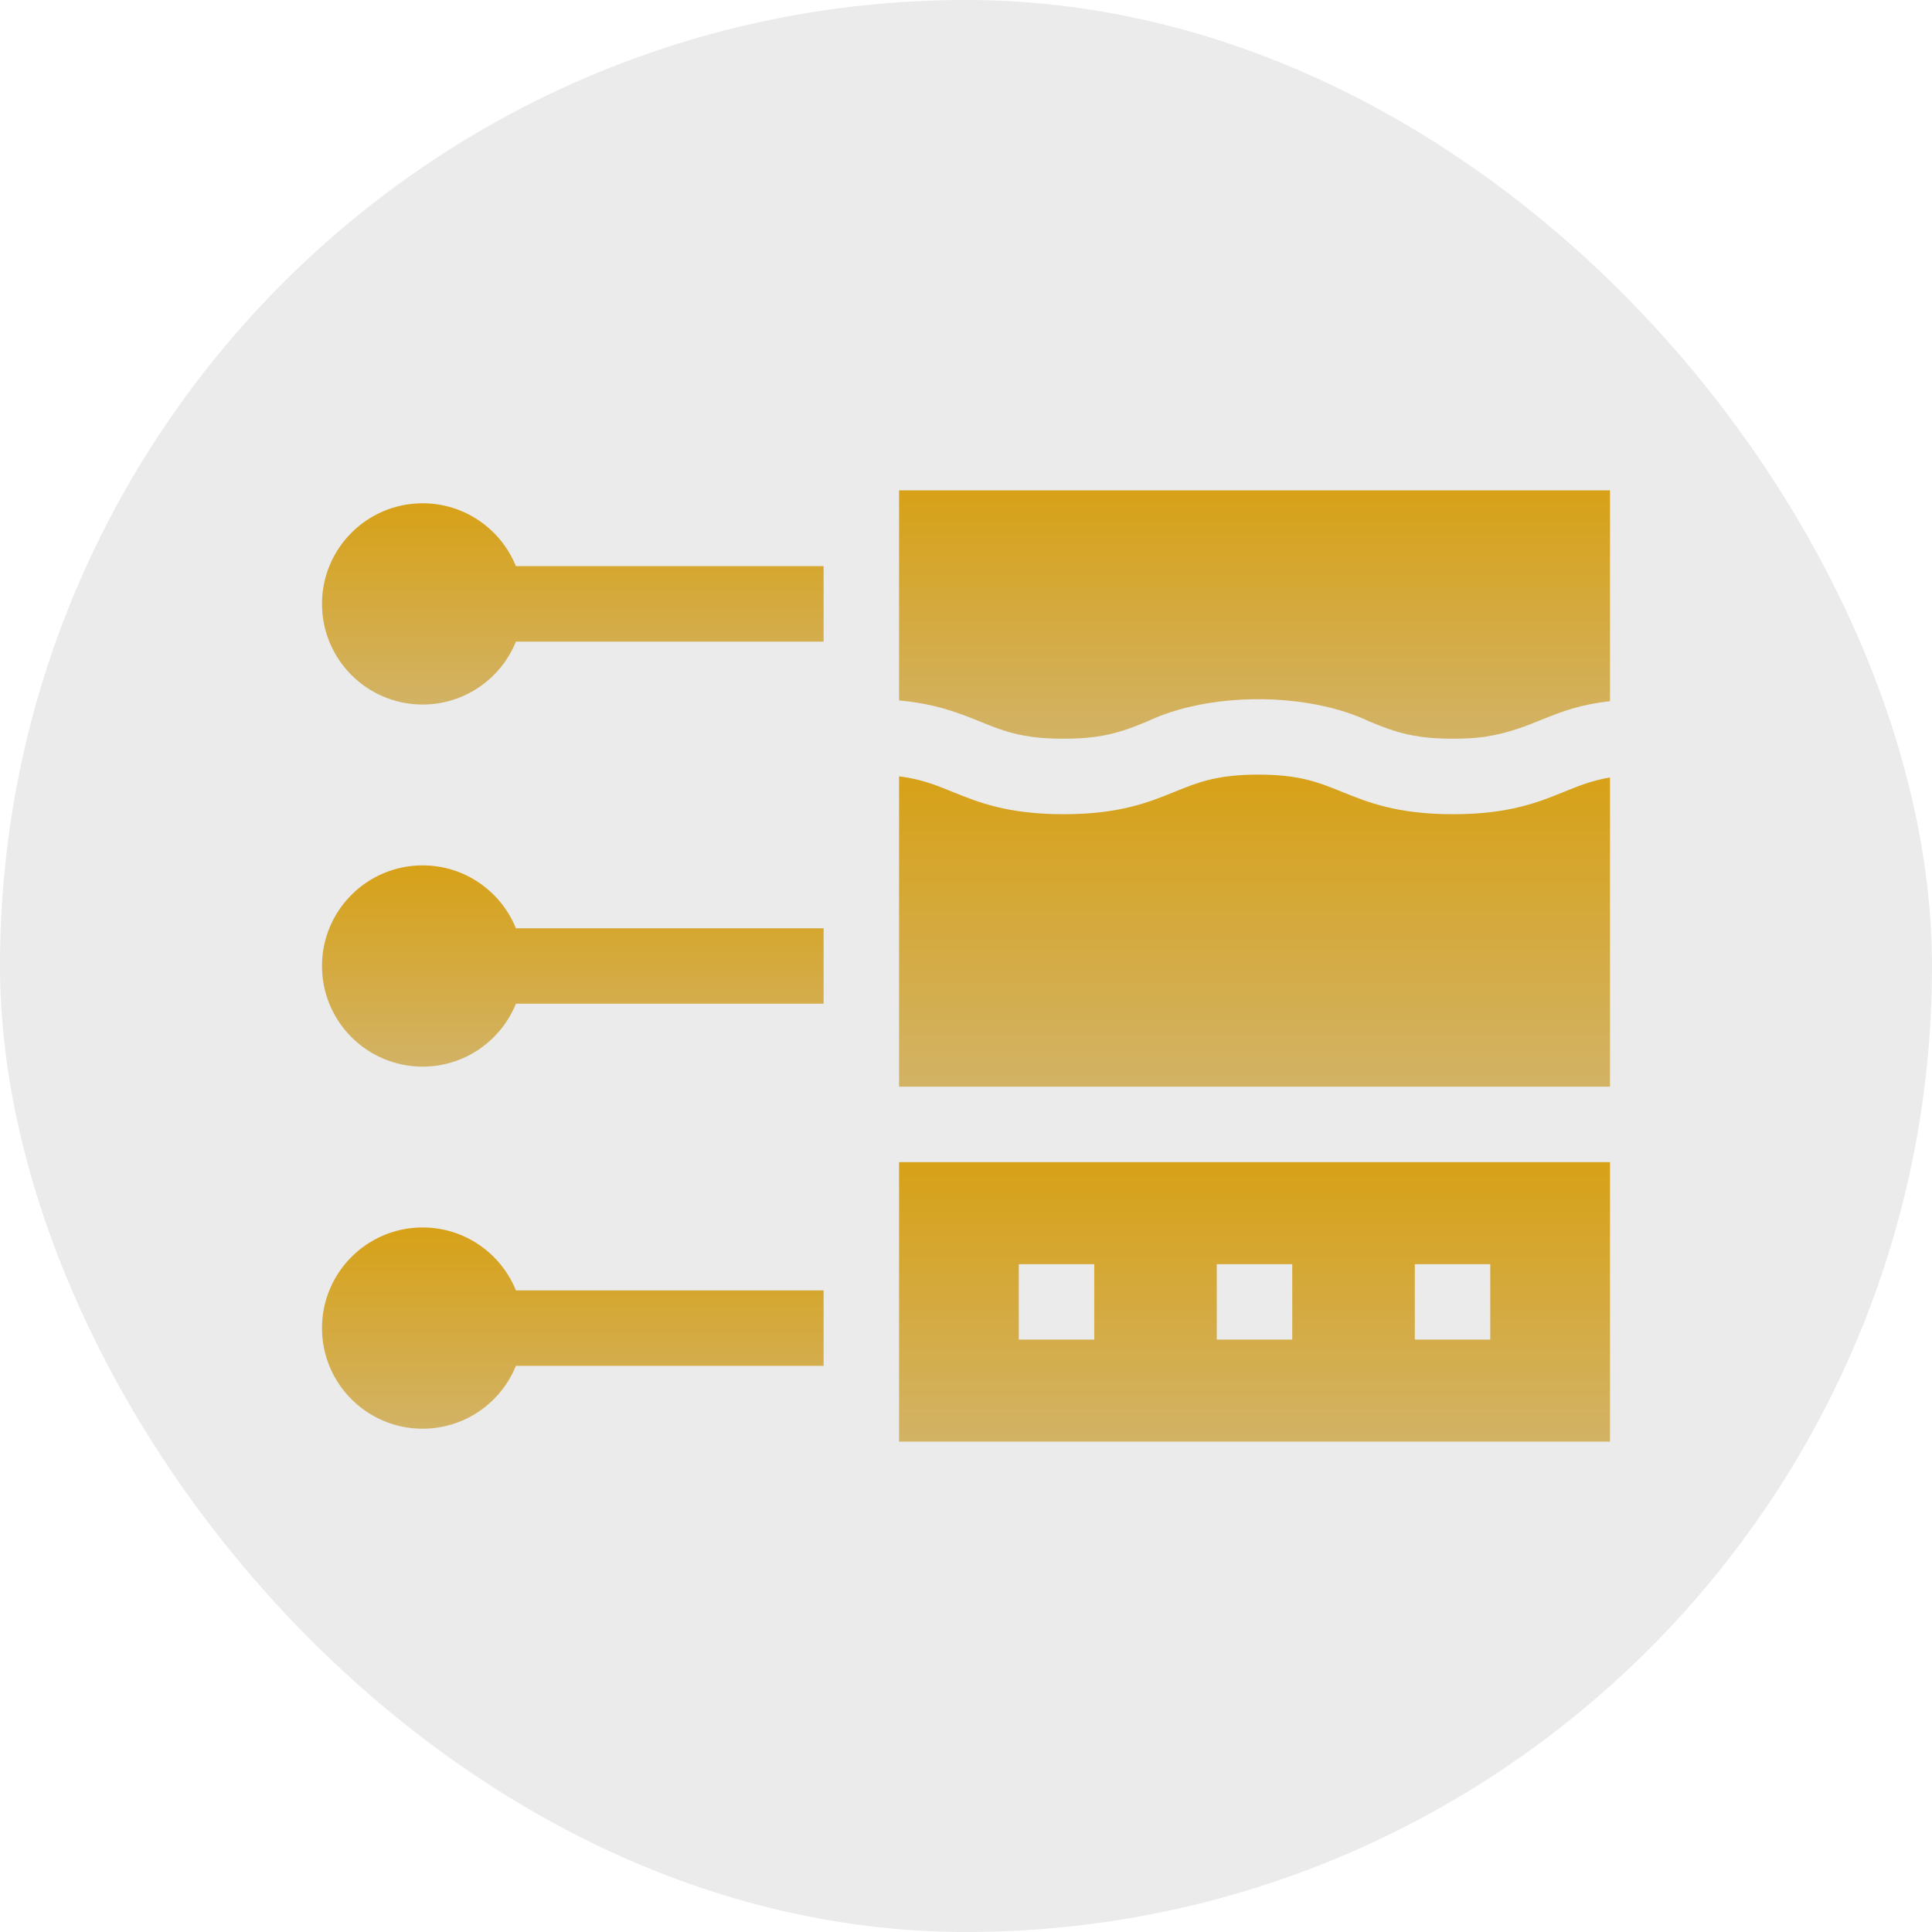 <svg xmlns="http://www.w3.org/2000/svg" fill="none" viewBox="0 0 96 96" height="96" width="96">
<g opacity="0.96">
<rect fill="#EAEAEA" rx="48" height="96" width="96"></rect>
<path fill="url(#paint0_linear_540_26412)" d="M21 25.008C18.239 25.008 16 27.246 16 30.008C16 32.769 18.239 35.008 21 35.008C23.098 35.008 24.893 33.715 25.635 31.883H40.924V28.133H25.635C24.894 26.301 23.098 25.008 21 25.008Z"></path>
<path fill="url(#paint1_linear_540_26412)" d="M21 43C18.239 43 16 45.239 16 48C16 50.761 18.239 53 21 53C23.098 53 24.893 51.707 25.635 49.875H40.924V46.125H25.635C24.893 44.293 23.098 43 21 43Z"></path>
<path fill="url(#paint2_linear_540_26412)" d="M21 60.992C18.239 60.992 16 63.231 16 65.992C16 68.754 18.239 70.992 21 70.992C23.098 70.992 24.894 69.699 25.635 67.867H40.924V64.117H25.635C24.893 62.285 23.098 60.992 21 60.992Z"></path>
<path fill="url(#paint3_linear_540_26412)" d="M44.674 71.634H80V57.746H44.674V71.634ZM70.301 62.815H74.051V66.565H70.301V62.815ZM60.461 62.815H64.211V66.565H60.461V62.815ZM50.623 62.815H54.373V66.565H50.623V62.815Z"></path>
<path fill="url(#paint4_linear_540_26412)" d="M51.293 36.615C52.135 36.737 53.558 36.737 54.4 36.615C55.476 36.472 56.189 36.182 56.978 35.861C60.087 34.368 64.971 34.373 68.068 35.861C68.856 36.182 69.569 36.472 70.645 36.615C71.488 36.737 72.91 36.737 73.753 36.615C76.309 36.225 77.148 35.149 80 34.843V24.366H44.674V34.805C46.528 34.972 47.676 35.44 48.714 35.861C49.503 36.182 50.216 36.472 51.293 36.615Z"></path>
<path fill="url(#paint5_linear_540_26412)" d="M72.199 40.458C69.413 40.458 67.948 39.861 66.655 39.335C65.539 38.882 64.575 38.49 62.523 38.49C60.47 38.49 59.506 38.882 58.391 39.335C57.098 39.861 55.633 40.458 52.846 40.458C50.06 40.458 48.595 39.861 47.301 39.335C46.5 39.009 45.778 38.715 44.674 38.575V53.996H80V38.632C79.098 38.785 78.451 39.048 77.744 39.335C76.45 39.861 74.985 40.458 72.199 40.458Z"></path>
</g>
<defs>
<linearGradient gradientUnits="userSpaceOnUse" y2="35.008" x2="28.462" y1="25.008" x1="28.462" id="paint0_linear_540_26412">
<stop stop-color="#D59D0E"></stop>
<stop stop-color="#D0B05F" offset="1"></stop>
</linearGradient>
<linearGradient gradientUnits="userSpaceOnUse" y2="53" x2="28.462" y1="43" x1="28.462" id="paint1_linear_540_26412">
<stop stop-color="#D59D0E"></stop>
<stop stop-color="#D0B05F" offset="1"></stop>
</linearGradient>
<linearGradient gradientUnits="userSpaceOnUse" y2="70.992" x2="28.462" y1="60.992" x1="28.462" id="paint2_linear_540_26412">
<stop stop-color="#D59D0E"></stop>
<stop stop-color="#D0B05F" offset="1"></stop>
</linearGradient>
<linearGradient gradientUnits="userSpaceOnUse" y2="71.634" x2="62.337" y1="57.746" x1="62.337" id="paint3_linear_540_26412">
<stop stop-color="#D59D0E"></stop>
<stop stop-color="#D0B05F" offset="1"></stop>
</linearGradient>
<linearGradient gradientUnits="userSpaceOnUse" y2="36.706" x2="62.337" y1="24.366" x1="62.337" id="paint4_linear_540_26412">
<stop stop-color="#D59D0E"></stop>
<stop stop-color="#D0B05F" offset="1"></stop>
</linearGradient>
<linearGradient gradientUnits="userSpaceOnUse" y2="53.996" x2="62.337" y1="38.49" x1="62.337" id="paint5_linear_540_26412">
<stop stop-color="#D59D0E"></stop>
<stop stop-color="#D0B05F" offset="1"></stop>
</linearGradient>
</defs>
</svg>
